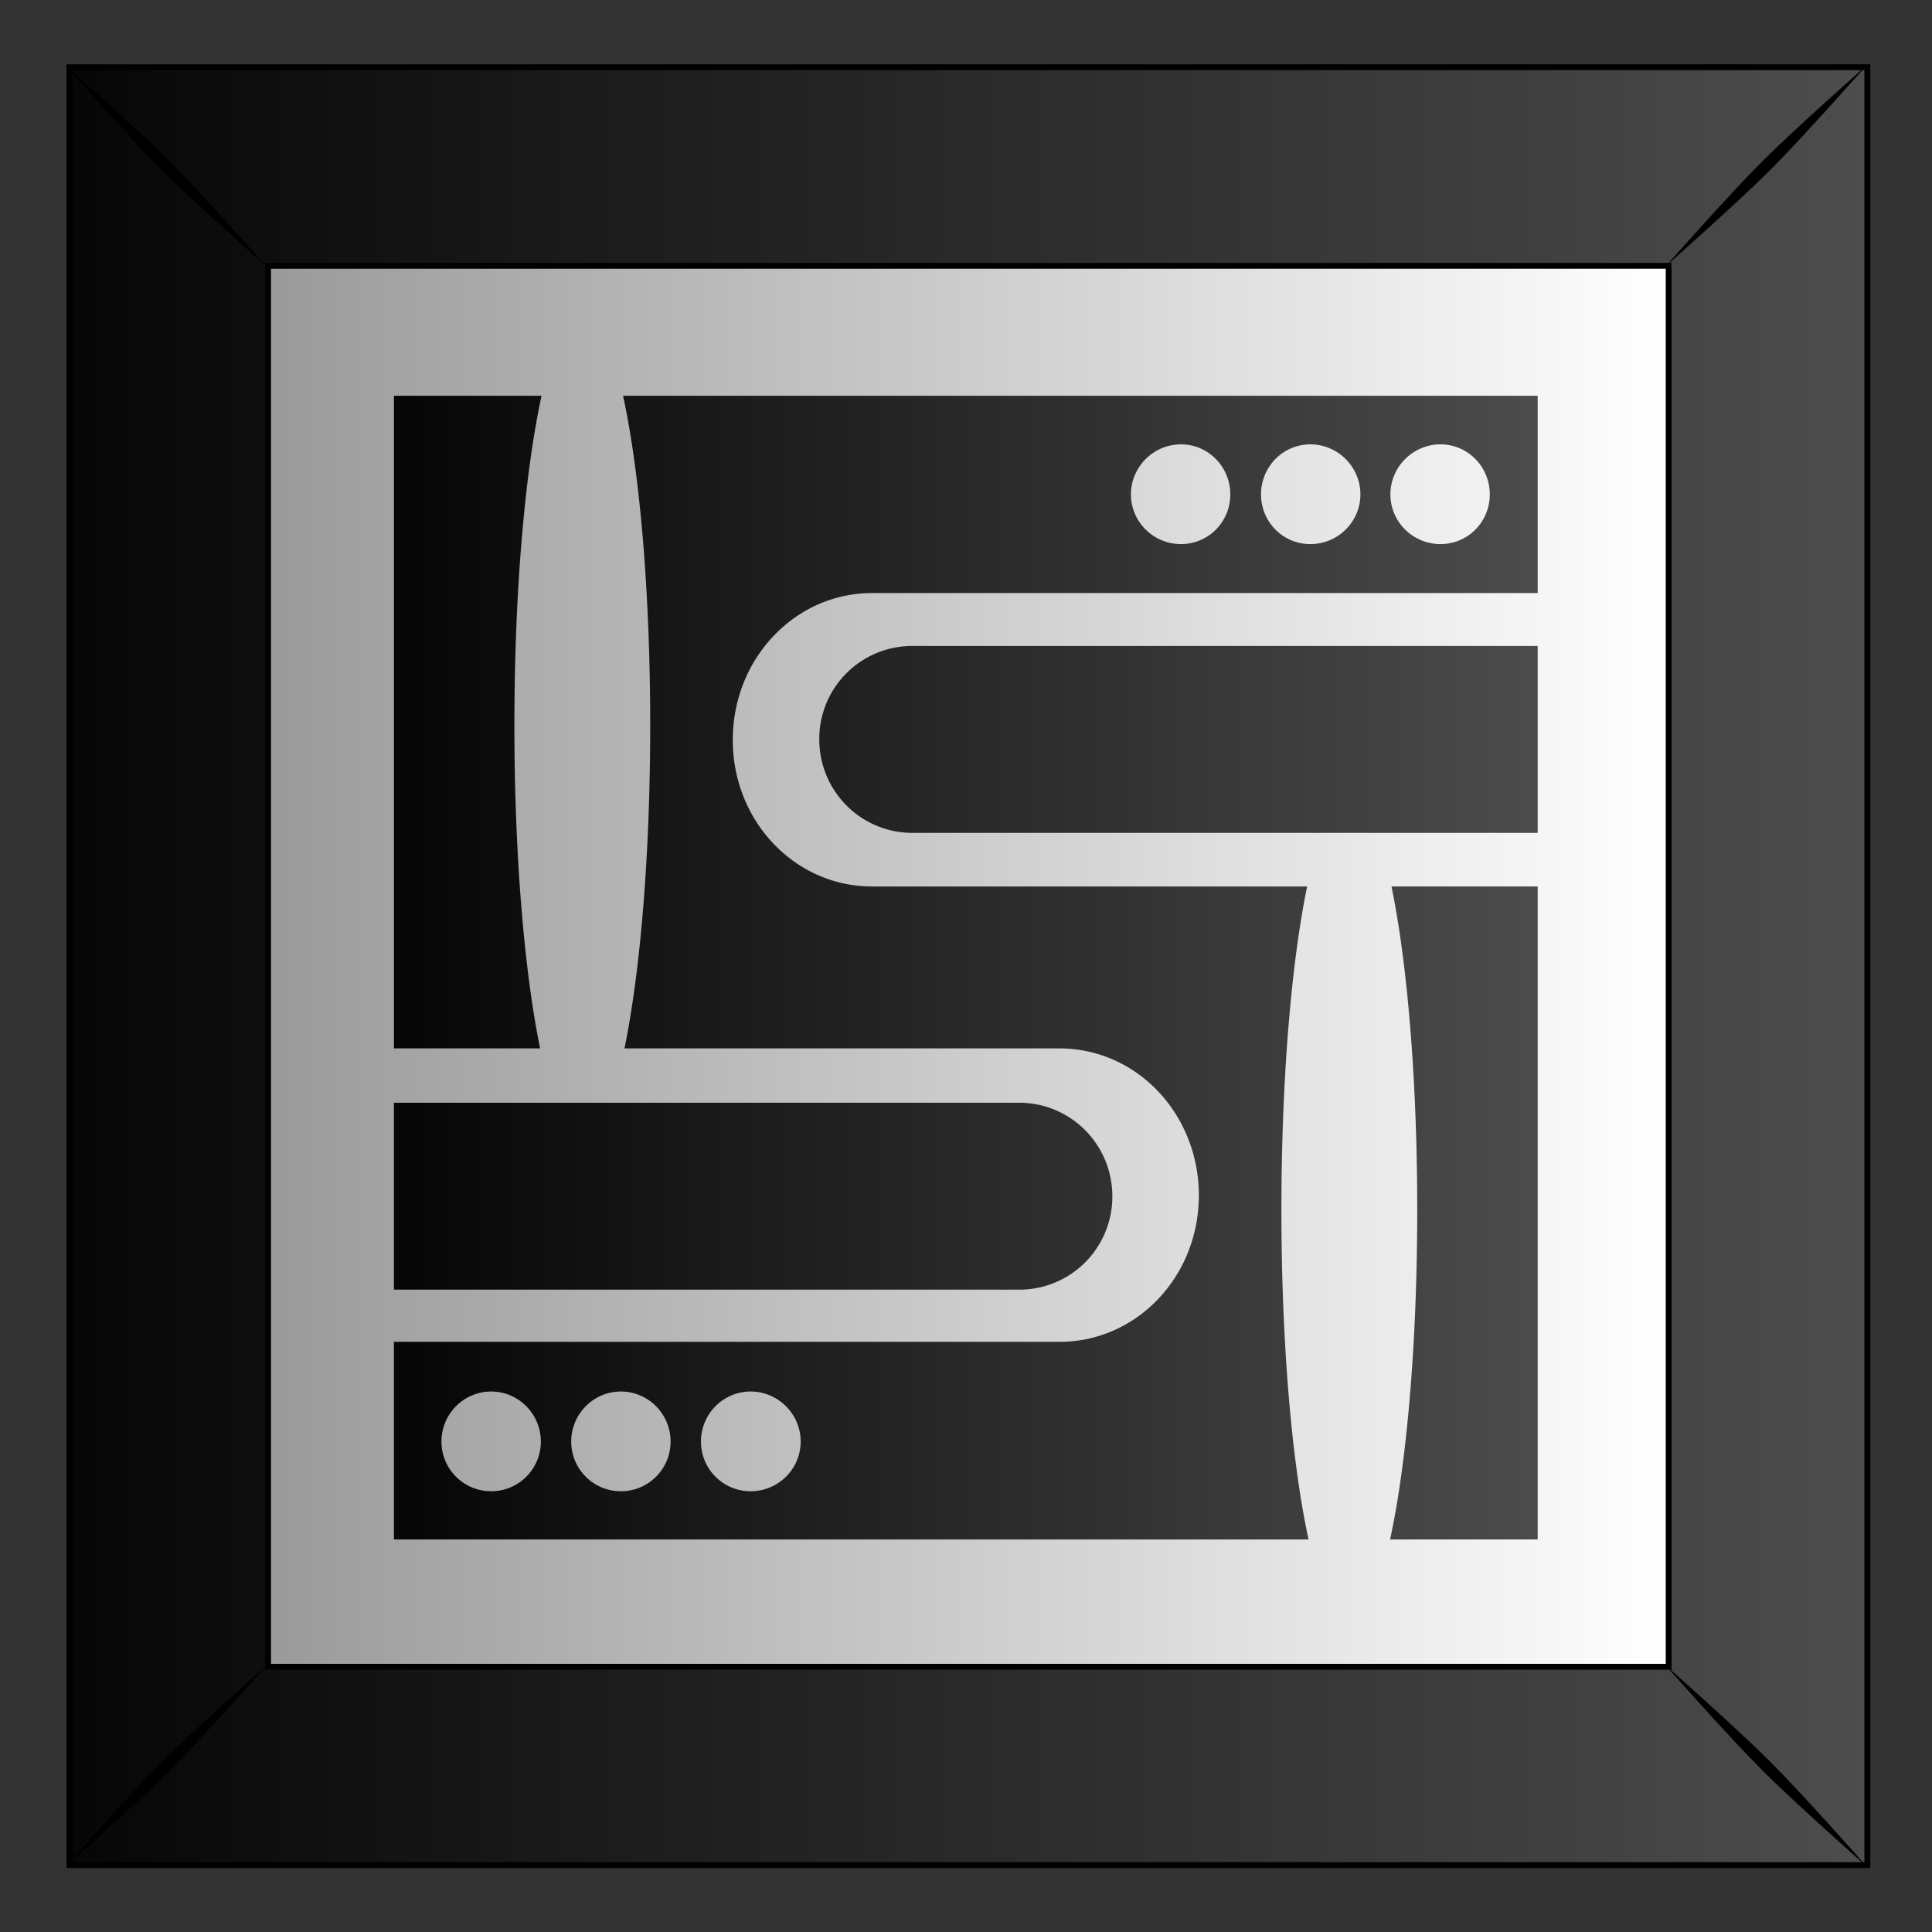 <svg xmlns="http://www.w3.org/2000/svg" xmlns:xlink="http://www.w3.org/1999/xlink" viewBox="0 0 300 300"><rect x="0" y="0" width="300" height="300" fill="#333333" stroke="none"/><defs><linearGradient id="a"><stop offset="0"/><stop stop-color="#4d4d4d" offset="1"/></linearGradient><linearGradient id="b" y2="102.69" gradientUnits="userSpaceOnUse" x2="331.26" gradientTransform="translate(315.32 -.264)" y1="102.69" x1="454.85"><stop stop-color="#fff" offset="0"/><stop stop-color="#999" offset="1"/></linearGradient><linearGradient id="c" y2="53.345" xlink:href="#a" gradientUnits="userSpaceOnUse" x2="472.53" gradientTransform="translate(315.32 -.264)" y1="53.345" x1="301.03"/><linearGradient id="d" y2="551.99" xlink:href="#a" gradientUnits="userSpaceOnUse" x2="-27.806" y1="551.99" x1="-137.36"/></defs><path fill="url(#b)" d="M630.41-25.509h157.18v157.18H630.41z" transform="translate(-1108.818 55.75) scale(1.776)"/><path d="M630.41-25.512v157.19H787.6v-157.19H630.41zM647.772-8.15h122.46v122.49h-122.46V-8.15z" stroke="#000" stroke-width=".513" fill="url(#c)" transform="translate(-1108.818 55.75) scale(1.776)"/><path d="M10.155 10.148S19.87 21.15 25.103 26.385 41.38 41.373 41.38 41.373s-9.755-11.044-14.988-16.278-16.237-14.947-16.237-14.947zm14.948 263.466c-5.233 5.234-14.948 16.237-14.948 16.237s11.004-9.714 16.237-14.948c5.233-5.233 14.988-16.277 14.988-16.277s-11.044 9.755-16.277 14.988zM273.62 25.08c-5.234 5.233-14.988 16.277-14.988 16.277s11.044-9.755 16.277-14.988c5.233-5.233 14.948-16.237 14.948-16.237s-11.004 9.714-16.237 14.948zm-14.988 233.513s9.754 11.044 14.988 16.278c5.233 5.233 16.237 14.947 16.237 14.947s-9.715-11.003-14.948-16.237c-5.234-5.233-16.277-14.988-16.277-14.988z"/><path d="M-129.56 468.94v57.062h12.781c-1.366-6.62-2.25-16.805-2.25-28.25 0-11.794.937-22.227 2.375-28.812h-12.906zm20.031 0c1.438 6.585 2.375 17.018 2.375 28.812 0 11.445-.884 21.63-2.25 28.25h38.031c6.757 0 12.188 5.739 12.188 12.844 0 7.105-5.43 12.812-12.188 12.812h-58.188v17.281h79.969c-1.438-6.585-2.375-17.018-2.375-28.812 0-11.463.88-21.662 2.25-28.281h-38.031c-6.757 0-12.188-5.708-12.188-12.812 0-7.105 5.43-12.844 12.188-12.844h58.188v-17.25h-79.969zm48.781 4.25c2.403 0 4.313 1.972 4.313 4.375s-1.91 4.344-4.313 4.344-4.375-1.941-4.375-4.344 1.972-4.375 4.375-4.375zm11.312 0c2.403 0 4.375 1.972 4.375 4.375s-1.972 4.344-4.375 4.344-4.313-1.941-4.313-4.344 1.91-4.375 4.313-4.375zm11.375 0c2.403 0 4.313 1.972 4.313 4.375s-1.91 4.344-4.313 4.344-4.375-1.941-4.375-4.344 1.972-4.375 4.375-4.375zm-46.156 17.625a8.129 8.129 0 00-8.156 8.156c0 4.527 3.63 8.188 8.156 8.188h54.656v-16.344h-54.656zm41.875 21.031c1.37 6.62 2.25 16.818 2.25 28.281 0 11.794-.937 22.227-2.375 28.812h12.906v-57.094h-12.781zm-87.219 18.906v16.344h54.656a8.129 8.129 0 008.156-8.156c0-4.527-3.63-8.188-8.156-8.188h-54.656zm8.5 25.25c2.403 0 4.344 1.972 4.344 4.375s-1.941 4.344-4.344 4.344-4.344-1.941-4.344-4.344 1.941-4.375 4.344-4.375zm11.344 0c2.403 0 4.344 1.972 4.344 4.375s-1.941 4.344-4.344 4.344-4.344-1.941-4.344-4.344 1.941-4.375 4.344-4.375zm11.344 0c2.403 0 4.375 1.972 4.375 4.375s-1.972 4.344-4.375 4.344-4.344-1.941-4.344-4.344 1.941-4.375 4.344-4.375z" fill="url(#d)" transform="translate(291.27 -771.385) scale(1.776)"/></svg>